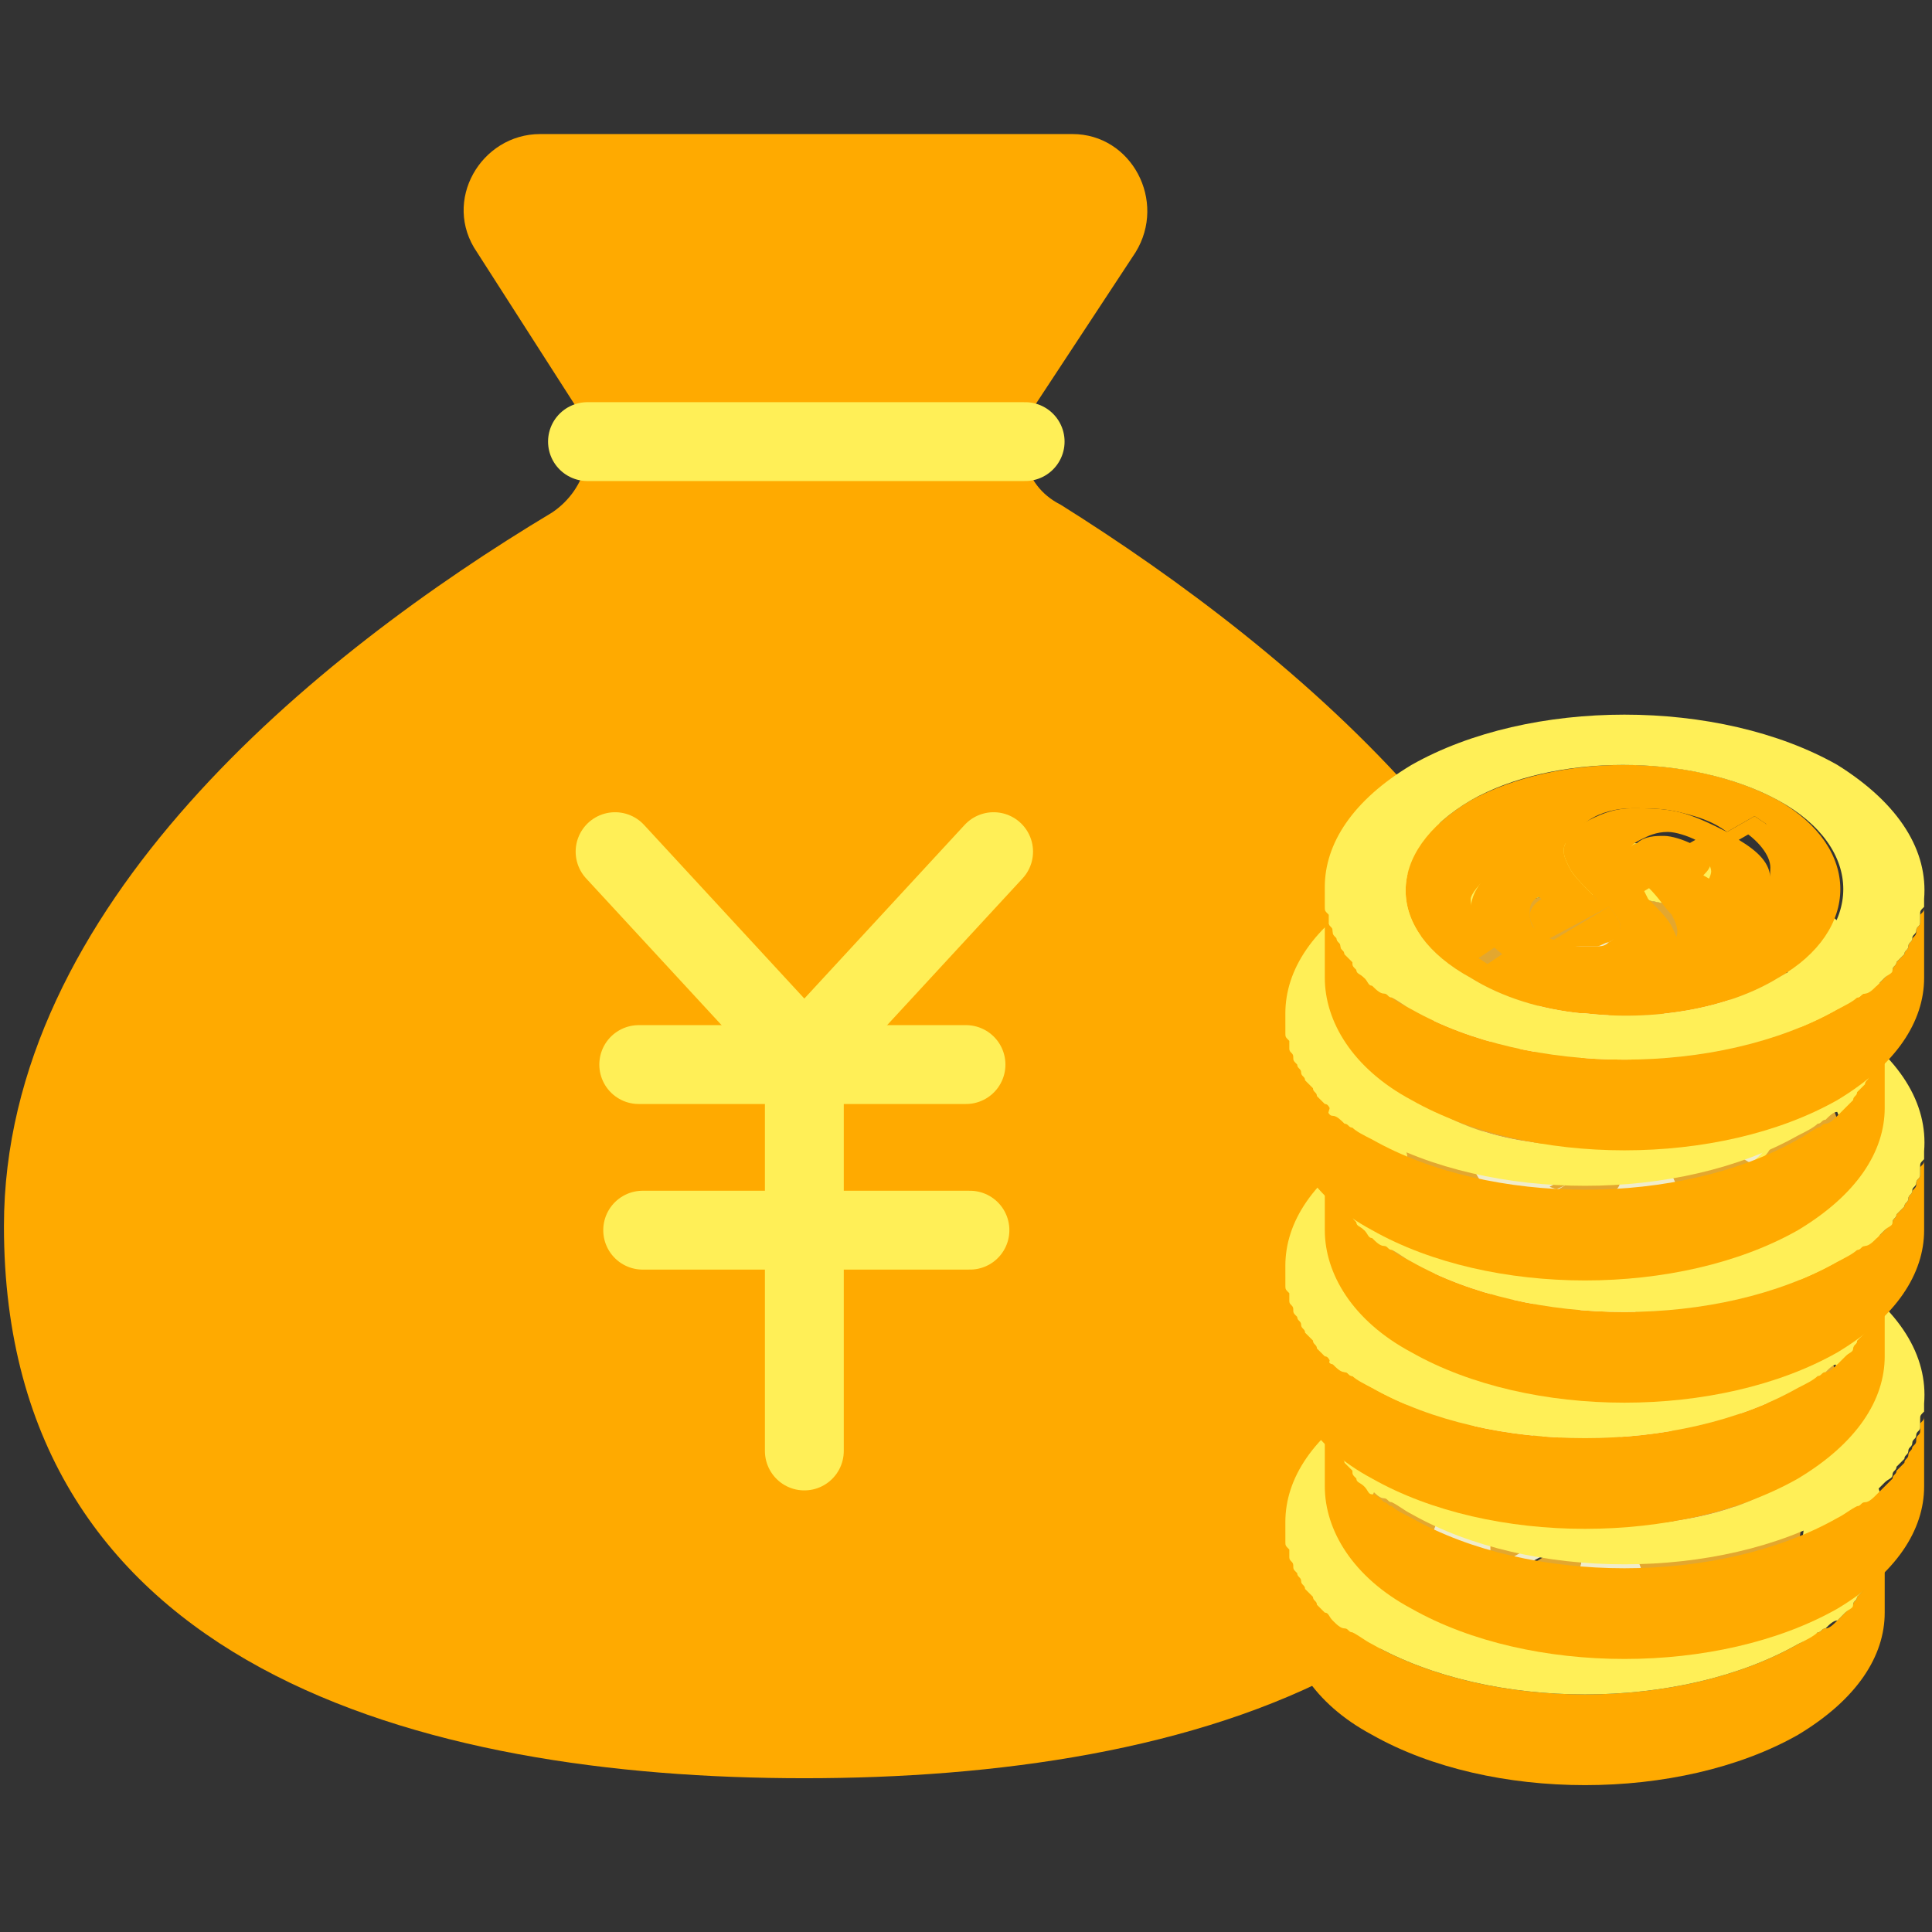 <?xml version="1.0" encoding="utf-8"?>
<!-- Generator: Adobe Illustrator 27.4.1, SVG Export Plug-In . SVG Version: 6.00 Build 0)  -->
<svg version="1.1" id="レイヤー_2" xmlns="http://www.w3.org/2000/svg" xmlns:xlink="http://www.w3.org/1999/xlink" x="0px"
	 y="0px" viewBox="0 0 49 49" style="enable-background:new 0 0 49 49;" xml:space="preserve">
<rect x="0" y="0" width="49" height="49" fill="#333333" stroke="none"/>
<style type="text/css">
	.st0{fill:#FFAA00;}
	.st1{fill:none;stroke:#FFEF57;stroke-width:2;stroke-linecap:round;stroke-linejoin:round;stroke-miterlimit:10;}
	.st2{fill:none;}
	.st3{fill:#E3A72F;}
	.st4{fill:#F0ECC9;}
	.st5{fill:#FFEF57;}
</style>
<path class="st0" d="M26.3,10.2l2.5-3.8c0.8-1.3-0.1-3-1.6-3H13.7c-1.5,0-2.5,1.7-1.6,3l2.5,3.9c0.6,0.9,0.3,2.1-0.6,2.7
	C8,16.6,0.1,23,0.1,31.1c0,11.2,10.6,14,20.3,14h0c9.7,0,20.3-2.8,20.3-14c0-8.1-7.9-14.6-13.8-18.3C25.9,12.3,25.7,11.1,26.3,10.2z
	"/>
<g>
	<line class="st1" x1="15.6" y1="21.6" x2="20.4" y2="26.8"/>
	<line class="st1" x1="25.2" y1="21.6" x2="20.4" y2="26.8"/>
	<line class="st1" x1="20.4" y1="26.8" x2="20.4" y2="36.8"/>
	<line class="st1" x1="16.2" y1="27" x2="24.5" y2="27"/>
	<line class="st1" x1="16.3" y1="31.2" x2="24.6" y2="31.2"/>
</g>
<line class="st1" x1="14.9" y1="11.2" x2="26" y2="11.2"/>
<g>
	<g>
		<g>
			<g>
				<g>
					<g>
						<path class="st2" d="M33.8,41.1c-0.1,0-0.1-0.1-0.2-0.2C33.7,41,33.8,41,33.8,41.1z"/>
					</g>
				</g>
			</g>
		</g>
		<g>
			<g>
				<g>
					<g>
						<path class="st2" d="M33.1,40.3c0-0.1-0.1-0.1-0.1-0.2C33.1,40.2,33.1,40.3,33.1,40.3z"/>
					</g>
				</g>
			</g>
		</g>
		<g>
			<g>
				<g>
					<g>
						<path class="st2" d="M33.5,40.7c-0.1-0.1-0.1-0.1-0.1-0.2C33.4,40.6,33.4,40.7,33.5,40.7z"/>
					</g>
				</g>
			</g>
		</g>
		<g>
			<g>
				<g>
					<g>
						<path class="st2" d="M32.9,39.9c0-0.1-0.1-0.1-0.1-0.2C32.8,39.8,32.9,39.8,32.9,39.9z"/>
					</g>
				</g>
			</g>
		</g>
		<g>
			<g>
				<g>
					<g>
						<path class="st2" d="M32.7,39.5c0-0.1,0-0.1,0-0.2C32.7,39.4,32.7,39.4,32.7,39.5z"/>
					</g>
				</g>
			</g>
		</g>
		<g>
			<g>
				<g>
					<g>
						<path class="st2" d="M46.6,41.1c-0.1,0.1-0.2,0.2-0.3,0.2C46.4,41.2,46.5,41.2,46.6,41.1z"/>
					</g>
				</g>
			</g>
		</g>
		<g>
			<g>
				<g>
					<g>
						<path class="st2" d="M34.3,41.4c-0.1,0-0.1-0.1-0.2-0.1C34.2,41.4,34.2,41.4,34.3,41.4z"/>
					</g>
				</g>
			</g>
		</g>
		<g>
			<g>
				<g>
					<g>
						<path class="st2" d="M46.1,41.4c-0.2,0.1-0.3,0.2-0.5,0.3C45.8,41.7,45.9,41.6,46.1,41.4z"/>
					</g>
				</g>
			</g>
		</g>
		<g>
			<g>
				<g>
					<g>
						<path class="st2" d="M47.8,39.1c0,0.1,0,0.1-0.1,0.2C47.7,39.2,47.7,39.2,47.8,39.1z"/>
					</g>
				</g>
			</g>
		</g>
		<g>
			<g>
				<g>
					<g>
						<path class="st2" d="M32.6,39.1c0-0.1,0-0.1,0-0.2C32.6,38.9,32.6,39,32.6,39.1z"/>
					</g>
				</g>
			</g>
		</g>
		<g>
			<g>
				<g>
					<g>
						<path class="st2" d="M46.9,40.7c-0.1,0.1-0.1,0.1-0.2,0.2C46.8,40.9,46.9,40.8,46.9,40.7z"/>
					</g>
				</g>
			</g>
		</g>
		<g>
			<g>
				<g>
					<g>
						<path class="st2" d="M47.5,39.9c0,0.1-0.1,0.1-0.1,0.2C47.4,40.1,47.4,40,47.5,39.9z"/>
					</g>
				</g>
			</g>
		</g>
		<g>
			<g>
				<g>
					<g>
						<path class="st2" d="M47.7,39.5c0,0.1-0.1,0.1-0.1,0.2C47.6,39.7,47.6,39.6,47.7,39.5z"/>
					</g>
				</g>
			</g>
		</g>
		<g>
			<g>
				<g>
					<g>
						<path class="st2" d="M47.2,40.3c-0.1,0.1-0.1,0.1-0.2,0.2C47.1,40.5,47.2,40.4,47.2,40.3z"/>
					</g>
				</g>
			</g>
		</g>
		<g>
			<g>
				<g>
					<g>
						<path class="st3" d="M36.3,40.9c0.8,0.5,1.8,0.8,2.8,0.9c0,0,0,0,0.1,0c1.7,0.2,3.6-0.1,4.9-0.9c2.1-1.2,2.1-3.3,0-4.5
							c-2.2-1.2-5.6-1.2-7.8,0C34.1,37.7,34.1,39.7,36.3,40.9z M36.9,38.2l1.2,0.7c-0.2,0.1-0.3,0.3-0.3,0.4c0,0.2,0.1,0.3,0.2,0.5
							l1.5-0.9l-0.1-0.1c-0.3-0.3-0.5-0.5-0.6-0.7c-0.1-0.2-0.2-0.4-0.1-0.6c0.1-0.2,0.3-0.4,0.6-0.6c0.3-0.2,0.7-0.3,1.1-0.3
							c0.4,0,0.8,0,1.2,0.1c0.4,0.1,0.8,0.2,1.2,0.5l0.7-0.4l0.3,0.2l-0.7,0.4c0.5,0.3,0.8,0.7,0.8,1c0,0.4-0.1,0.7-0.5,0.9
							l-1.2-0.7c0.1-0.1,0.2-0.2,0.2-0.4c0-0.1-0.1-0.3-0.2-0.4l-1.5,0.9l0.1,0.2c0.3,0.3,0.4,0.5,0.6,0.7c0.1,0.2,0.2,0.4,0.1,0.6
							c0,0.2-0.2,0.4-0.6,0.6c-0.3,0.2-0.6,0.3-1,0.3c-0.4,0.1-0.8,0-1.2-0.1c-0.4-0.1-0.9-0.3-1.3-0.5l-0.6,0.4l-0.3-0.2l0.6-0.4
							c-0.5-0.3-0.8-0.7-0.8-1.1C36.3,38.8,36.5,38.4,36.9,38.2z"/>
					</g>
				</g>
			</g>
		</g>
		<g>
			<g>
				<g>
					<g>
						<path class="st4" d="M36.3,39.2c0.1,0.4,0.3,0.7,0.8,1.1l-0.6,0.4l0.3,0.2l0.6-0.4c0.4,0.2,0.8,0.4,1.3,0.5
							C39.2,41,39.6,41,40,41c0.4-0.1,0.7-0.2,1-0.3c0.3-0.2,0.5-0.4,0.6-0.6c0.1-0.2,0-0.4-0.1-0.6c-0.1-0.2-0.3-0.4-0.6-0.7
							l-0.1-0.2l1.5-0.9c0.1,0.1,0.2,0.3,0.2,0.4c0,0.1-0.1,0.3-0.2,0.4l1.2,0.7c0.4-0.3,0.6-0.6,0.5-0.9c0-0.4-0.3-0.7-0.8-1
							l0.7-0.4l-0.3-0.2l-0.7,0.4c-0.4-0.2-0.8-0.4-1.2-0.5c-0.4-0.1-0.8-0.1-1.2-0.1c-0.4,0-0.7,0.1-1.1,0.3
							c-0.4,0.2-0.6,0.4-0.6,0.6c-0.1,0.2,0,0.4,0.1,0.6c0.1,0.2,0.3,0.4,0.6,0.7l0.1,0.1L38,39.7c-0.2-0.1-0.2-0.3-0.2-0.5
							c0-0.2,0.1-0.3,0.3-0.4l-1.2-0.7C36.5,38.4,36.3,38.8,36.3,39.2z M40.6,37.4c0.2-0.1,0.4-0.2,0.7-0.2c0.2,0,0.5,0.1,0.7,0.2
							l-1.4,0.8c-0.1-0.2-0.2-0.4-0.2-0.5C40.3,37.6,40.4,37.5,40.6,37.4z M39.8,39.1c0.2,0.2,0.3,0.4,0.3,0.5
							c0,0.1-0.1,0.3-0.3,0.4c-0.1,0.1-0.2,0.1-0.3,0.1c-0.1,0-0.2,0-0.4,0c-0.3,0-0.5-0.1-0.8-0.2L39.8,39.1z"/>
					</g>
				</g>
			</g>
		</g>
		<g>
			<g>
				<g>
					<g>
						<path class="st3" d="M39.2,41.8C39.2,41.8,39.1,41.8,39.2,41.8C39.1,41.8,39.2,41.8,39.2,41.8z"/>
					</g>
				</g>
			</g>
		</g>
		<g>
			<g>
				<g>
					<g>
						<path class="st0" d="M47.8,38.9c0,0.1,0,0.1,0,0.2c0,0.1,0,0.1-0.1,0.2c0,0.1,0,0.1,0,0.2c0,0.1-0.1,0.1-0.1,0.2
							c0,0.1,0,0.1-0.1,0.2c0,0.1-0.1,0.1-0.1,0.2c0,0.1-0.1,0.1-0.1,0.2c-0.1,0.1-0.1,0.1-0.2,0.2c0,0.1-0.1,0.1-0.1,0.2
							c-0.1,0.1-0.1,0.1-0.2,0.2c-0.1,0.1-0.1,0.1-0.2,0.2c-0.1,0.1-0.2,0.2-0.3,0.2c-0.1,0-0.1,0.1-0.2,0.1
							c-0.2,0.1-0.3,0.2-0.5,0.3c-3,1.7-7.8,1.7-10.8,0c-0.2-0.1-0.4-0.2-0.5-0.3c-0.1,0-0.1-0.1-0.2-0.1c-0.1-0.1-0.2-0.2-0.3-0.2
							c-0.1,0-0.1-0.1-0.2-0.2c-0.1-0.1-0.2-0.1-0.2-0.2c-0.1-0.1-0.1-0.1-0.1-0.2c-0.1-0.1-0.1-0.1-0.2-0.2c0-0.1-0.1-0.1-0.1-0.2
							c0-0.1-0.1-0.1-0.1-0.2c0-0.1-0.1-0.1-0.1-0.2c0-0.1-0.1-0.1-0.1-0.2c0-0.1,0-0.1,0-0.2c0-0.1,0-0.1-0.1-0.2
							c0-0.1,0-0.1,0-0.2c0-0.1,0-0.1,0-0.2c0,0,0,0,0,0l0,2.2c0,1.1,0.7,2.3,2.2,3.1c3,1.7,7.8,1.7,10.8,0c1.5-0.9,2.2-2,2.2-3.1
							l0-2.2C47.8,38.8,47.8,38.8,47.8,38.9z"/>
					</g>
				</g>
			</g>
		</g>
		<g>
			<g>
				<g>
					<g>
						<path class="st5" d="M32.6,38.9c0,0.1,0,0.1,0,0.2c0,0.1,0,0.1,0.1,0.2c0,0.1,0,0.1,0,0.2c0,0.1,0.1,0.1,0.1,0.2
							c0,0.1,0,0.1,0.1,0.2c0,0.1,0.1,0.1,0.1,0.2c0,0.1,0.1,0.1,0.1,0.2c0.1,0.1,0.1,0.1,0.2,0.2c0,0.1,0.1,0.1,0.1,0.2
							c0.1,0.1,0.2,0.2,0.2,0.2c0.1,0,0.1,0.1,0.2,0.2c0.1,0.1,0.2,0.2,0.3,0.2c0.1,0,0.1,0.1,0.2,0.1c0.2,0.1,0.3,0.2,0.5,0.3
							c3,1.7,7.8,1.7,10.8,0c0.2-0.1,0.4-0.2,0.5-0.3c0.1,0,0.1-0.1,0.2-0.1c0.1-0.1,0.2-0.2,0.3-0.2c0.1-0.1,0.1-0.1,0.2-0.2
							c0.1-0.1,0.2-0.1,0.2-0.2c0-0.1,0.1-0.1,0.1-0.2c0.1-0.1,0.1-0.1,0.2-0.2c0-0.1,0.1-0.1,0.1-0.2c0-0.1,0.1-0.1,0.1-0.2
							c0-0.1,0.1-0.1,0.1-0.2c0-0.1,0.1-0.1,0.1-0.2c0-0.1,0-0.1,0-0.2c0-0.1,0-0.1,0.1-0.2c0-0.1,0-0.1,0-0.2
							c0.1-1.2-0.6-2.4-2.2-3.4c-3-1.7-7.8-1.7-10.8,0c-1.5,0.9-2.2,2-2.2,3.1C32.6,38.7,32.6,38.8,32.6,38.9z M36.3,36.4
							c2.1-1.2,5.6-1.2,7.8,0c2.2,1.2,2.2,3.3,0,4.5c-1.3,0.8-3.2,1.1-4.9,0.9c0,0,0,0-0.1,0c-1-0.1-2-0.4-2.8-0.9
							C34.1,39.7,34.1,37.7,36.3,36.4z"/>
					</g>
				</g>
			</g>
		</g>
		<g>
			<g>
				<g>
					<g>
						<path class="st3" d="M40.3,37.7c0,0.1,0.1,0.3,0.2,0.5l1.4-0.8c-0.2-0.1-0.5-0.2-0.7-0.2c-0.2,0-0.5,0-0.7,0.2
							C40.4,37.5,40.3,37.6,40.3,37.7z"/>
					</g>
				</g>
			</g>
		</g>
		<g>
			<g>
				<g>
					<g>
						<path class="st3" d="M39.1,40.1c0.1,0,0.3,0,0.4,0c0.1,0,0.2-0.1,0.3-0.1c0.2-0.1,0.3-0.2,0.3-0.4c0-0.1-0.1-0.3-0.3-0.5
							l-1.5,0.9C38.6,40,38.8,40.1,39.1,40.1z"/>
					</g>
				</g>
			</g>
		</g>
	</g>
	<g>
		<g>
			<g>
				<g>
					<g>
						<path class="st2" d="M34.8,37.8c-0.1,0-0.1-0.1-0.2-0.2C34.7,37.7,34.8,37.8,34.8,37.8z"/>
					</g>
				</g>
			</g>
		</g>
		<g>
			<g>
				<g>
					<g>
						<path class="st2" d="M34.1,37.1c0-0.1-0.1-0.1-0.1-0.2C34.1,37,34.1,37,34.1,37.1z"/>
					</g>
				</g>
			</g>
		</g>
		<g>
			<g>
				<g>
					<g>
						<path class="st2" d="M34.4,37.5c-0.1-0.1-0.1-0.1-0.1-0.2C34.4,37.4,34.4,37.4,34.4,37.5z"/>
					</g>
				</g>
			</g>
		</g>
		<g>
			<g>
				<g>
					<g>
						<path class="st2" d="M33.9,36.7c0-0.1-0.1-0.1-0.1-0.2C33.8,36.5,33.9,36.6,33.9,36.7z"/>
					</g>
				</g>
			</g>
		</g>
		<g>
			<g>
				<g>
					<g>
						<path class="st2" d="M33.7,36.3c0-0.1,0-0.1,0-0.2C33.7,36.1,33.7,36.2,33.7,36.3z"/>
					</g>
				</g>
			</g>
		</g>
		<g>
			<g>
				<g>
					<g>
						<path class="st2" d="M47.5,37.8c-0.1,0.1-0.2,0.2-0.3,0.2C47.3,38,47.4,37.9,47.5,37.8z"/>
					</g>
				</g>
			</g>
		</g>
		<g>
			<g>
				<g>
					<g>
						<path class="st2" d="M35.3,38.2c-0.1,0-0.1-0.1-0.2-0.1C35.2,38.1,35.2,38.2,35.3,38.2z"/>
					</g>
				</g>
			</g>
		</g>
		<g>
			<g>
				<g>
					<g>
						<path class="st2" d="M47.1,38.2c-0.2,0.1-0.3,0.2-0.5,0.3C46.8,38.4,46.9,38.3,47.1,38.2z"/>
					</g>
				</g>
			</g>
		</g>
		<g>
			<g>
				<g>
					<g>
						<path class="st2" d="M48.7,35.9c0,0.1,0,0.1-0.1,0.2C48.7,36,48.7,35.9,48.7,35.9z"/>
					</g>
				</g>
			</g>
		</g>
		<g>
			<g>
				<g>
					<g>
						<path class="st2" d="M33.6,35.8c0-0.1,0-0.1,0-0.2C33.6,35.7,33.6,35.8,33.6,35.8z"/>
					</g>
				</g>
			</g>
		</g>
		<g>
			<g>
				<g>
					<g>
						<path class="st2" d="M47.9,37.5c-0.1,0.1-0.1,0.1-0.2,0.2C47.8,37.6,47.8,37.5,47.9,37.5z"/>
					</g>
				</g>
			</g>
		</g>
		<g>
			<g>
				<g>
					<g>
						<path class="st2" d="M48.5,36.7c0,0.1-0.1,0.1-0.1,0.2C48.4,36.8,48.4,36.8,48.5,36.7z"/>
					</g>
				</g>
			</g>
		</g>
		<g>
			<g>
				<g>
					<g>
						<path class="st2" d="M48.6,36.3c0,0.1-0.1,0.1-0.1,0.2C48.6,36.4,48.6,36.3,48.6,36.3z"/>
					</g>
				</g>
			</g>
		</g>
		<g>
			<g>
				<g>
					<g>
						<path class="st2" d="M48.2,37.1c-0.1,0.1-0.1,0.1-0.2,0.2C48.1,37.2,48.2,37.2,48.2,37.1z"/>
					</g>
				</g>
			</g>
		</g>
		<g>
			<g>
				<g>
					<g>
						<path class="st3" d="M37.3,37.7c0.8,0.5,1.8,0.8,2.8,0.9c0,0,0,0,0.1,0c1.7,0.2,3.6-0.1,4.9-0.9c2.1-1.2,2.1-3.3,0-4.5
							c-2.2-1.2-5.6-1.2-7.8,0C35.1,34.4,35.1,36.4,37.3,37.7z M37.9,34.9l1.2,0.7c-0.2,0.1-0.3,0.3-0.3,0.4c0,0.2,0.1,0.3,0.2,0.5
							l1.5-0.9l-0.1-0.1c-0.3-0.3-0.5-0.5-0.6-0.7c-0.1-0.2-0.2-0.4-0.1-0.6c0.1-0.2,0.3-0.4,0.6-0.6c0.3-0.2,0.7-0.3,1.1-0.3
							c0.4,0,0.8,0,1.2,0.1c0.4,0.1,0.8,0.2,1.2,0.5l0.7-0.4l0.3,0.2l-0.7,0.4c0.5,0.3,0.8,0.7,0.8,1c0,0.4-0.1,0.7-0.5,0.9
							l-1.2-0.7c0.1-0.1,0.2-0.2,0.2-0.4c0-0.1-0.1-0.3-0.2-0.4l-1.5,0.9l0.1,0.2c0.3,0.3,0.4,0.5,0.6,0.7c0.1,0.2,0.2,0.4,0.1,0.6
							c0,0.2-0.2,0.4-0.6,0.6c-0.3,0.2-0.6,0.3-1,0.3c-0.4,0.1-0.8,0-1.2-0.1c-0.4-0.1-0.9-0.3-1.3-0.5l-0.6,0.4l-0.3-0.2l0.6-0.4
							c-0.5-0.3-0.8-0.7-0.8-1.1C37.3,35.5,37.5,35.2,37.9,34.9z"/>
					</g>
				</g>
			</g>
		</g>
		<g>
			<g>
				<g>
					<g>
						<path class="st4" d="M37.3,35.9c0.1,0.4,0.3,0.7,0.8,1.1l-0.6,0.4l0.3,0.2l0.6-0.4c0.4,0.2,0.8,0.4,1.3,0.5
							c0.4,0.1,0.8,0.1,1.2,0.1c0.4-0.1,0.7-0.2,1-0.3c0.3-0.2,0.5-0.4,0.6-0.6c0.1-0.2,0-0.4-0.1-0.6c-0.1-0.2-0.3-0.4-0.6-0.7
							l-0.1-0.2l1.5-0.9c0.1,0.1,0.2,0.3,0.2,0.4c0,0.1-0.1,0.3-0.2,0.4l1.2,0.7c0.4-0.3,0.6-0.6,0.5-0.9c0-0.4-0.3-0.7-0.8-1
							l0.7-0.4l-0.3-0.2l-0.7,0.4c-0.4-0.2-0.8-0.4-1.2-0.5c-0.4-0.1-0.8-0.1-1.2-0.1c-0.4,0-0.7,0.1-1.1,0.3
							c-0.4,0.2-0.6,0.4-0.6,0.6c-0.1,0.2,0,0.4,0.1,0.6c0.1,0.2,0.3,0.4,0.6,0.7l0.1,0.1L39,36.5c-0.2-0.1-0.2-0.3-0.2-0.5
							c0-0.2,0.1-0.3,0.3-0.4l-1.2-0.7C37.5,35.2,37.3,35.5,37.3,35.9z M41.6,34.1C41.8,34,42,34,42.3,34c0.2,0,0.5,0.1,0.7,0.2
							L41.6,35c-0.1-0.2-0.2-0.4-0.2-0.5C41.3,34.4,41.4,34.2,41.6,34.1z M40.8,35.8c0.2,0.2,0.3,0.4,0.3,0.5c0,0.1-0.1,0.3-0.3,0.4
							c-0.1,0.1-0.2,0.1-0.3,0.1c-0.1,0-0.2,0-0.4,0c-0.3,0-0.5-0.1-0.8-0.2L40.8,35.8z"/>
					</g>
				</g>
			</g>
		</g>
		<g>
			<g>
				<g>
					<g>
						<path class="st3" d="M40.2,38.6C40.1,38.6,40.1,38.6,40.2,38.6C40.1,38.6,40.1,38.6,40.2,38.6z"/>
					</g>
				</g>
			</g>
		</g>
		<g>
			<g>
				<g>
					<g>
						<path class="st0" d="M48.8,35.7c0,0.1,0,0.1,0,0.2c0,0.1,0,0.1-0.1,0.2c0,0.1,0,0.1,0,0.2c0,0.1-0.1,0.1-0.1,0.2
							c0,0.1,0,0.1-0.1,0.2c0,0.1-0.1,0.1-0.1,0.2c0,0.1-0.1,0.1-0.1,0.2c-0.1,0.1-0.1,0.1-0.2,0.2c0,0.1-0.1,0.1-0.1,0.2
							c-0.1,0.1-0.1,0.1-0.2,0.2c-0.1,0.1-0.1,0.1-0.2,0.2c-0.1,0.1-0.2,0.2-0.3,0.2c-0.1,0-0.1,0.1-0.2,0.1
							c-0.2,0.1-0.3,0.2-0.5,0.3c-3,1.7-7.8,1.7-10.8,0c-0.2-0.1-0.4-0.2-0.5-0.3c-0.1,0-0.1-0.1-0.2-0.1c-0.1-0.1-0.2-0.2-0.3-0.2
							c-0.1,0-0.1-0.1-0.2-0.2c-0.1-0.1-0.2-0.1-0.2-0.2c-0.1-0.1-0.1-0.1-0.1-0.2c-0.1-0.1-0.1-0.1-0.2-0.2c0-0.1-0.1-0.1-0.1-0.2
							c0-0.1-0.1-0.1-0.1-0.2c0-0.1-0.1-0.1-0.1-0.2c0-0.1-0.1-0.1-0.1-0.2c0-0.1,0-0.1,0-0.2c0-0.1,0-0.1-0.1-0.2
							c0-0.1,0-0.1,0-0.2c0-0.1,0-0.1,0-0.2c0,0,0,0,0,0l0,2.2c0,1.1,0.7,2.3,2.2,3.1c3,1.7,7.8,1.7,10.8,0c1.5-0.9,2.2-2,2.2-3.1
							l0-2.2C48.8,35.5,48.8,35.6,48.8,35.7z"/>
					</g>
				</g>
			</g>
		</g>
		<g>
			<g>
				<g>
					<g>
						<path class="st5" d="M33.6,35.6c0,0.1,0,0.1,0,0.2c0,0.1,0,0.1,0.1,0.2c0,0.1,0,0.1,0,0.2c0,0.1,0.1,0.1,0.1,0.2
							c0,0.1,0,0.1,0.1,0.2c0,0.1,0.1,0.1,0.1,0.2c0,0.1,0.1,0.1,0.1,0.2c0.1,0.1,0.1,0.1,0.2,0.2c0,0.1,0.1,0.1,0.1,0.2
							c0.1,0.1,0.2,0.2,0.2,0.2c0.1,0,0.1,0.1,0.2,0.2c0.1,0.1,0.2,0.2,0.3,0.2c0.1,0,0.1,0.1,0.2,0.1c0.2,0.1,0.3,0.2,0.5,0.3
							c3,1.7,7.8,1.7,10.8,0c0.2-0.1,0.4-0.2,0.5-0.3c0.1,0,0.1-0.1,0.2-0.1c0.1-0.1,0.2-0.2,0.3-0.2c0.1-0.1,0.1-0.1,0.2-0.2
							c0.1-0.1,0.2-0.1,0.2-0.2c0-0.1,0.1-0.1,0.1-0.2c0.1-0.1,0.1-0.1,0.2-0.2c0-0.1,0.1-0.1,0.1-0.2c0-0.1,0.1-0.1,0.1-0.2
							c0-0.1,0.1-0.1,0.1-0.2c0-0.1,0.1-0.1,0.1-0.2c0-0.1,0-0.1,0-0.2c0-0.1,0-0.1,0.1-0.2c0-0.1,0-0.1,0-0.2
							c0.1-1.2-0.6-2.4-2.2-3.4c-3-1.7-7.8-1.7-10.8,0c-1.5,0.9-2.2,2-2.2,3.1C33.6,35.5,33.6,35.6,33.6,35.6z M37.3,33.2
							c2.1-1.2,5.6-1.2,7.8,0c2.2,1.2,2.2,3.3,0,4.5c-1.3,0.8-3.2,1.1-4.9,0.9c0,0,0,0-0.1,0c-1-0.1-2-0.4-2.8-0.9
							C35.1,36.4,35.1,34.4,37.3,33.2z"/>
					</g>
				</g>
			</g>
		</g>
		<g>
			<g>
				<g>
					<g>
						<path class="st3" d="M41.3,34.5c0,0.1,0.1,0.3,0.2,0.5l1.4-0.8C42.7,34,42.5,34,42.3,34c-0.2,0-0.5,0-0.7,0.2
							C41.4,34.2,41.3,34.4,41.3,34.5z"/>
					</g>
				</g>
			</g>
		</g>
		<g>
			<g>
				<g>
					<g>
						<path class="st3" d="M40.1,36.9c0.1,0,0.3,0,0.4,0c0.1,0,0.2-0.1,0.3-0.1c0.2-0.1,0.3-0.2,0.3-0.4c0-0.1-0.1-0.3-0.3-0.5
							l-1.5,0.9C39.5,36.8,39.8,36.9,40.1,36.9z"/>
					</g>
				</g>
			</g>
		</g>
	</g>
	<g>
		<g>
			<g>
				<g>
					<g>
						<path class="st2" d="M33.8,34.6c-0.1,0-0.1-0.1-0.2-0.2C33.7,34.5,33.8,34.6,33.8,34.6z"/>
					</g>
				</g>
			</g>
		</g>
		<g>
			<g>
				<g>
					<g>
						<path class="st2" d="M33.1,33.8c0-0.1-0.1-0.1-0.1-0.2C33.1,33.7,33.1,33.8,33.1,33.8z"/>
					</g>
				</g>
			</g>
		</g>
		<g>
			<g>
				<g>
					<g>
						<path class="st2" d="M33.5,34.2c-0.1-0.1-0.1-0.1-0.1-0.2C33.4,34.1,33.4,34.2,33.5,34.2z"/>
					</g>
				</g>
			</g>
		</g>
		<g>
			<g>
				<g>
					<g>
						<path class="st2" d="M32.9,33.4c0-0.1-0.1-0.1-0.1-0.2C32.8,33.3,32.9,33.4,32.9,33.4z"/>
					</g>
				</g>
			</g>
		</g>
		<g>
			<g>
				<g>
					<g>
						<path class="st2" d="M32.7,33c0-0.1,0-0.1,0-0.2C32.7,32.9,32.7,33,32.7,33z"/>
					</g>
				</g>
			</g>
		</g>
		<g>
			<g>
				<g>
					<g>
						<path class="st2" d="M46.6,34.6c-0.1,0.1-0.2,0.2-0.3,0.2C46.4,34.8,46.5,34.7,46.6,34.6z"/>
					</g>
				</g>
			</g>
		</g>
		<g>
			<g>
				<g>
					<g>
						<path class="st2" d="M34.3,35c-0.1,0-0.1-0.1-0.2-0.1C34.2,34.9,34.2,34.9,34.3,35z"/>
					</g>
				</g>
			</g>
		</g>
		<g>
			<g>
				<g>
					<g>
						<path class="st2" d="M46.1,35c-0.2,0.1-0.3,0.2-0.5,0.3C45.8,35.2,45.9,35.1,46.1,35z"/>
					</g>
				</g>
			</g>
		</g>
		<g>
			<g>
				<g>
					<g>
						<path class="st2" d="M47.8,32.6c0,0.1,0,0.1-0.1,0.2C47.7,32.8,47.7,32.7,47.8,32.6z"/>
					</g>
				</g>
			</g>
		</g>
		<g>
			<g>
				<g>
					<g>
						<path class="st2" d="M32.6,32.6c0-0.1,0-0.1,0-0.2C32.6,32.5,32.6,32.5,32.6,32.6z"/>
					</g>
				</g>
			</g>
		</g>
		<g>
			<g>
				<g>
					<g>
						<path class="st2" d="M46.9,34.2c-0.1,0.1-0.1,0.1-0.2,0.2C46.8,34.4,46.9,34.3,46.9,34.2z"/>
					</g>
				</g>
			</g>
		</g>
		<g>
			<g>
				<g>
					<g>
						<path class="st2" d="M47.5,33.4c0,0.1-0.1,0.1-0.1,0.2C47.4,33.6,47.4,33.5,47.5,33.4z"/>
					</g>
				</g>
			</g>
		</g>
		<g>
			<g>
				<g>
					<g>
						<path class="st2" d="M47.7,33c0,0.1-0.1,0.1-0.1,0.2C47.6,33.2,47.6,33.1,47.7,33z"/>
					</g>
				</g>
			</g>
		</g>
		<g>
			<g>
				<g>
					<g>
						<path class="st2" d="M47.2,33.8c-0.1,0.1-0.1,0.1-0.2,0.2C47.1,34,47.2,33.9,47.2,33.8z"/>
					</g>
				</g>
			</g>
		</g>
		<g>
			<g>
				<g>
					<g>
						<path class="st3" d="M36.3,34.4c0.8,0.5,1.8,0.8,2.8,0.9c0,0,0,0,0.1,0c1.7,0.2,3.6-0.1,4.9-0.9c2.1-1.2,2.1-3.3,0-4.5
							c-2.2-1.2-5.6-1.2-7.8,0C34.1,31.2,34.1,33.2,36.3,34.4z M36.9,31.7l1.2,0.7c-0.2,0.1-0.3,0.3-0.3,0.4c0,0.2,0.1,0.3,0.2,0.5
							l1.5-0.9l-0.1-0.1c-0.3-0.3-0.5-0.5-0.6-0.7c-0.1-0.2-0.2-0.4-0.1-0.6c0.1-0.2,0.3-0.4,0.6-0.6c0.3-0.2,0.7-0.3,1.1-0.3
							c0.4,0,0.8,0,1.2,0.1c0.4,0.1,0.8,0.2,1.2,0.5l0.7-0.4l0.3,0.2l-0.7,0.4c0.5,0.3,0.8,0.7,0.8,1c0,0.4-0.1,0.7-0.5,0.9
							l-1.2-0.7c0.1-0.1,0.2-0.2,0.2-0.4c0-0.1-0.1-0.3-0.2-0.4L40.8,32l0.1,0.2c0.3,0.3,0.4,0.5,0.6,0.7c0.1,0.2,0.2,0.4,0.1,0.6
							c0,0.2-0.2,0.4-0.6,0.6c-0.3,0.2-0.6,0.3-1,0.3c-0.4,0.1-0.8,0-1.2-0.1c-0.4-0.1-0.9-0.3-1.3-0.5l-0.6,0.4l-0.3-0.2l0.6-0.4
							c-0.5-0.3-0.8-0.7-0.8-1.1C36.3,32.3,36.5,32,36.9,31.7z"/>
					</g>
				</g>
			</g>
		</g>
		<g>
			<g>
				<g>
					<g>
						<path class="st4" d="M36.3,32.7c0.1,0.4,0.3,0.7,0.8,1.1l-0.6,0.4l0.3,0.2l0.6-0.4c0.4,0.2,0.8,0.4,1.3,0.5
							c0.4,0.1,0.8,0.1,1.2,0.1c0.4-0.1,0.7-0.2,1-0.3c0.3-0.2,0.5-0.4,0.6-0.6c0.1-0.2,0-0.4-0.1-0.6c-0.1-0.2-0.3-0.4-0.6-0.7
							L40.8,32l1.5-0.9c0.1,0.1,0.2,0.3,0.2,0.4c0,0.1-0.1,0.3-0.2,0.4l1.2,0.7c0.4-0.3,0.6-0.6,0.5-0.9c0-0.4-0.3-0.7-0.8-1
							l0.7-0.4l-0.3-0.2l-0.7,0.4c-0.4-0.2-0.8-0.4-1.2-0.5c-0.4-0.1-0.8-0.1-1.2-0.1c-0.4,0-0.7,0.1-1.1,0.3
							c-0.4,0.2-0.6,0.4-0.6,0.6c-0.1,0.2,0,0.4,0.1,0.6c0.1,0.2,0.3,0.4,0.6,0.7l0.1,0.1L38,33.2c-0.2-0.1-0.2-0.3-0.2-0.5
							c0-0.2,0.1-0.3,0.3-0.4l-1.2-0.7C36.5,32,36.3,32.3,36.3,32.7z M40.6,30.9c0.2-0.1,0.4-0.2,0.7-0.2c0.2,0,0.5,0.1,0.7,0.2
							l-1.4,0.8c-0.1-0.2-0.2-0.4-0.2-0.5C40.3,31.1,40.4,31,40.6,30.9z M39.8,32.6c0.2,0.2,0.3,0.4,0.3,0.5c0,0.1-0.1,0.3-0.3,0.4
							c-0.1,0.1-0.2,0.1-0.3,0.1c-0.1,0-0.2,0-0.4,0c-0.3,0-0.5-0.1-0.8-0.2L39.8,32.6z"/>
					</g>
				</g>
			</g>
		</g>
		<g>
			<g>
				<g>
					<g>
						<path class="st3" d="M39.2,35.3C39.2,35.3,39.1,35.3,39.2,35.3C39.1,35.3,39.2,35.3,39.2,35.3z"/>
					</g>
				</g>
			</g>
		</g>
		<g>
			<g>
				<g>
					<g>
						<path class="st0" d="M47.8,32.4c0,0.1,0,0.1,0,0.2c0,0.1,0,0.1-0.1,0.2c0,0.1,0,0.1,0,0.2c0,0.1-0.1,0.1-0.1,0.2
							c0,0.1,0,0.1-0.1,0.2c0,0.1-0.1,0.1-0.1,0.2c0,0.1-0.1,0.1-0.1,0.2c-0.1,0.1-0.1,0.1-0.2,0.2c0,0.1-0.1,0.1-0.1,0.2
							c-0.1,0.1-0.1,0.1-0.2,0.2c-0.1,0.1-0.1,0.1-0.2,0.2c-0.1,0.1-0.2,0.2-0.3,0.2c-0.1,0-0.1,0.1-0.2,0.1
							c-0.2,0.1-0.3,0.2-0.5,0.3c-3,1.7-7.8,1.7-10.8,0c-0.2-0.1-0.4-0.2-0.5-0.3c-0.1,0-0.1-0.1-0.2-0.1c-0.1-0.1-0.2-0.2-0.3-0.2
							c-0.1,0-0.1-0.1-0.2-0.2c-0.1-0.1-0.2-0.1-0.2-0.2c-0.1-0.1-0.1-0.1-0.1-0.2c-0.1-0.1-0.1-0.1-0.2-0.2c0-0.1-0.1-0.1-0.1-0.2
							c0-0.1-0.1-0.1-0.1-0.2c0-0.1-0.1-0.1-0.1-0.2c0-0.1-0.1-0.1-0.1-0.2c0-0.1,0-0.1,0-0.2c0-0.1,0-0.1-0.1-0.2
							c0-0.1,0-0.1,0-0.2c0-0.1,0-0.1,0-0.2c0,0,0,0,0,0l0,2.2c0,1.1,0.7,2.3,2.2,3.1c3,1.7,7.8,1.7,10.8,0c1.5-0.9,2.2-2,2.2-3.1
							l0-2.2C47.8,32.3,47.8,32.3,47.8,32.4z"/>
					</g>
				</g>
			</g>
		</g>
		<g>
			<g>
				<g>
					<g>
						<path class="st5" d="M32.6,32.4c0,0.1,0,0.1,0,0.2c0,0.1,0,0.1,0.1,0.2c0,0.1,0,0.1,0,0.2c0,0.1,0.1,0.1,0.1,0.2
							c0,0.1,0,0.1,0.1,0.2c0,0.1,0.1,0.1,0.1,0.2c0,0.1,0.1,0.1,0.1,0.2c0.1,0.1,0.1,0.1,0.2,0.2c0,0.1,0.1,0.1,0.1,0.2
							c0.1,0.1,0.2,0.2,0.2,0.2c0.1,0,0.1,0.1,0.2,0.2c0.1,0.1,0.2,0.2,0.3,0.2c0.1,0,0.1,0.1,0.2,0.1c0.2,0.1,0.3,0.2,0.5,0.3
							c3,1.7,7.8,1.7,10.8,0c0.2-0.1,0.4-0.2,0.5-0.3c0.1,0,0.1-0.1,0.2-0.1c0.1-0.1,0.2-0.2,0.3-0.2c0.1-0.1,0.1-0.1,0.2-0.2
							c0.1-0.1,0.2-0.1,0.2-0.2c0-0.1,0.1-0.1,0.1-0.2c0.1-0.1,0.1-0.1,0.2-0.2c0-0.1,0.1-0.1,0.1-0.2c0-0.1,0.1-0.1,0.1-0.2
							c0-0.1,0.1-0.1,0.1-0.2c0-0.1,0.1-0.1,0.1-0.2c0-0.1,0-0.1,0-0.2c0-0.1,0-0.1,0.1-0.2c0-0.1,0-0.1,0-0.2
							c0.1-1.2-0.6-2.4-2.2-3.4c-3-1.7-7.8-1.7-10.8,0c-1.5,0.9-2.2,2-2.2,3.1C32.6,32.2,32.6,32.3,32.6,32.4z M36.3,29.9
							c2.1-1.2,5.6-1.2,7.8,0c2.2,1.2,2.2,3.3,0,4.5c-1.3,0.8-3.2,1.1-4.9,0.9c0,0,0,0-0.1,0c-1-0.1-2-0.4-2.8-0.9
							C34.1,33.2,34.1,31.2,36.3,29.9z"/>
					</g>
				</g>
			</g>
		</g>
		<g>
			<g>
				<g>
					<g>
						<path class="st3" d="M40.3,31.3c0,0.1,0.1,0.3,0.2,0.5l1.4-0.8c-0.2-0.1-0.5-0.2-0.7-0.2c-0.2,0-0.5,0-0.7,0.2
							C40.4,31,40.3,31.1,40.3,31.3z"/>
					</g>
				</g>
			</g>
		</g>
		<g>
			<g>
				<g>
					<g>
						<path class="st3" d="M39.1,33.6c0.1,0,0.3,0,0.4,0c0.1,0,0.2-0.1,0.3-0.1c0.2-0.1,0.3-0.2,0.3-0.4c0-0.1-0.1-0.3-0.3-0.5
							l-1.5,0.9C38.6,33.6,38.8,33.6,39.1,33.6z"/>
					</g>
				</g>
			</g>
		</g>
	</g>
	<g>
		<g>
			<g>
				<g>
					<g>
						<path class="st2" d="M34.8,31.4c-0.1,0-0.1-0.1-0.2-0.2C34.7,31.3,34.8,31.3,34.8,31.4z"/>
					</g>
				</g>
			</g>
		</g>
		<g>
			<g>
				<g>
					<g>
						<path class="st2" d="M34.1,30.6c0-0.1-0.1-0.1-0.1-0.2C34.1,30.5,34.1,30.5,34.1,30.6z"/>
					</g>
				</g>
			</g>
		</g>
		<g>
			<g>
				<g>
					<g>
						<path class="st2" d="M34.4,31c-0.1-0.1-0.1-0.1-0.1-0.2C34.4,30.9,34.4,30.9,34.4,31z"/>
					</g>
				</g>
			</g>
		</g>
		<g>
			<g>
				<g>
					<g>
						<path class="st2" d="M33.9,30.2c0-0.1-0.1-0.1-0.1-0.2C33.8,30.1,33.9,30.1,33.9,30.2z"/>
					</g>
				</g>
			</g>
		</g>
		<g>
			<g>
				<g>
					<g>
						<path class="st2" d="M33.7,29.8c0-0.1,0-0.1,0-0.2C33.7,29.6,33.7,29.7,33.7,29.8z"/>
					</g>
				</g>
			</g>
		</g>
		<g>
			<g>
				<g>
					<g>
						<path class="st2" d="M47.5,31.4c-0.1,0.1-0.2,0.2-0.3,0.2C47.3,31.5,47.4,31.4,47.5,31.4z"/>
					</g>
				</g>
			</g>
		</g>
		<g>
			<g>
				<g>
					<g>
						<path class="st2" d="M35.3,31.7c-0.1,0-0.1-0.1-0.2-0.1C35.2,31.6,35.2,31.7,35.3,31.7z"/>
					</g>
				</g>
			</g>
		</g>
		<g>
			<g>
				<g>
					<g>
						<path class="st2" d="M47.1,31.7c-0.2,0.1-0.3,0.2-0.5,0.3C46.8,31.9,46.9,31.8,47.1,31.7z"/>
					</g>
				</g>
			</g>
		</g>
		<g>
			<g>
				<g>
					<g>
						<path class="st2" d="M48.7,29.4c0,0.1,0,0.1-0.1,0.2C48.7,29.5,48.7,29.4,48.7,29.4z"/>
					</g>
				</g>
			</g>
		</g>
		<g>
			<g>
				<g>
					<g>
						<path class="st2" d="M33.6,29.4c0-0.1,0-0.1,0-0.2C33.6,29.2,33.6,29.3,33.6,29.4z"/>
					</g>
				</g>
			</g>
		</g>
		<g>
			<g>
				<g>
					<g>
						<path class="st2" d="M47.9,31c-0.1,0.1-0.1,0.1-0.2,0.2C47.8,31.1,47.8,31.1,47.9,31z"/>
					</g>
				</g>
			</g>
		</g>
		<g>
			<g>
				<g>
					<g>
						<path class="st2" d="M48.5,30.2c0,0.1-0.1,0.1-0.1,0.2C48.4,30.4,48.4,30.3,48.5,30.2z"/>
					</g>
				</g>
			</g>
		</g>
		<g>
			<g>
				<g>
					<g>
						<path class="st2" d="M48.6,29.8c0,0.1-0.1,0.1-0.1,0.2C48.6,29.9,48.6,29.9,48.6,29.8z"/>
					</g>
				</g>
			</g>
		</g>
		<g>
			<g>
				<g>
					<g>
						<path class="st2" d="M48.2,30.6c-0.1,0.1-0.1,0.1-0.2,0.2C48.1,30.8,48.2,30.7,48.2,30.6z"/>
					</g>
				</g>
			</g>
		</g>
		<g>
			<g>
				<g>
					<g>
						<path class="st3" d="M37.3,31.2c0.8,0.5,1.8,0.8,2.8,0.9c0,0,0,0,0.1,0c1.7,0.2,3.6-0.1,4.9-0.9c2.1-1.2,2.1-3.3,0-4.5
							c-2.2-1.2-5.6-1.2-7.8,0C35.1,27.9,35.1,30,37.3,31.2z M37.9,28.4l1.2,0.7c-0.2,0.1-0.3,0.3-0.3,0.4c0,0.2,0.1,0.3,0.2,0.5
							l1.5-0.9L40.5,29c-0.3-0.3-0.5-0.5-0.6-0.7c-0.1-0.2-0.2-0.4-0.1-0.6c0.1-0.2,0.3-0.4,0.6-0.6c0.3-0.2,0.7-0.3,1.1-0.3
							c0.4,0,0.8,0,1.2,0.1c0.4,0.1,0.8,0.2,1.2,0.5l0.7-0.4l0.3,0.2l-0.7,0.4c0.5,0.3,0.8,0.7,0.8,1c0,0.4-0.1,0.7-0.5,0.9
							l-1.2-0.7c0.1-0.1,0.2-0.2,0.2-0.4c0-0.1-0.1-0.3-0.2-0.4l-1.5,0.9l0.1,0.2c0.3,0.3,0.4,0.5,0.6,0.7c0.1,0.2,0.2,0.4,0.1,0.6
							c0,0.2-0.2,0.4-0.6,0.6c-0.3,0.2-0.6,0.3-1,0.3c-0.4,0.1-0.8,0-1.2-0.1c-0.4-0.1-0.9-0.3-1.3-0.5L37.8,31l-0.3-0.2l0.6-0.4
							c-0.5-0.3-0.8-0.7-0.8-1.1C37.3,29.1,37.5,28.7,37.9,28.4z"/>
					</g>
				</g>
			</g>
		</g>
		<g>
			<g>
				<g>
					<g>
						<path class="st4" d="M37.3,29.4c0.1,0.4,0.3,0.7,0.8,1.1l-0.6,0.4l0.3,0.2l0.6-0.4c0.4,0.2,0.8,0.4,1.3,0.5
							c0.4,0.1,0.8,0.1,1.2,0.1c0.4-0.1,0.7-0.2,1-0.3c0.3-0.2,0.5-0.4,0.6-0.6c0.1-0.2,0-0.4-0.1-0.6c-0.1-0.2-0.3-0.4-0.6-0.7
							l-0.1-0.2l1.5-0.9c0.1,0.1,0.2,0.3,0.2,0.4c0,0.1-0.1,0.3-0.2,0.4l1.2,0.7c0.4-0.3,0.6-0.6,0.5-0.9c0-0.4-0.3-0.7-0.8-1
							l0.7-0.4l-0.3-0.2l-0.7,0.4c-0.4-0.2-0.8-0.4-1.2-0.5c-0.4-0.1-0.8-0.1-1.2-0.1c-0.4,0-0.7,0.1-1.1,0.3
							c-0.4,0.2-0.6,0.4-0.6,0.6c-0.1,0.2,0,0.4,0.1,0.6c0.1,0.2,0.3,0.4,0.6,0.7l0.1,0.1L39,30c-0.2-0.1-0.2-0.3-0.2-0.5
							c0-0.2,0.1-0.3,0.3-0.4l-1.2-0.7C37.5,28.7,37.3,29.1,37.3,29.4z M41.6,27.6c0.2-0.1,0.4-0.2,0.7-0.2c0.2,0,0.5,0.1,0.7,0.2
							l-1.4,0.8c-0.1-0.2-0.2-0.4-0.2-0.5C41.3,27.9,41.4,27.8,41.6,27.6z M40.8,29.3c0.2,0.2,0.3,0.4,0.3,0.5
							c0,0.1-0.1,0.3-0.3,0.4c-0.1,0.1-0.2,0.1-0.3,0.1c-0.1,0-0.2,0-0.4,0c-0.3,0-0.5-0.1-0.8-0.2L40.8,29.3z"/>
					</g>
				</g>
			</g>
		</g>
		<g>
			<g>
				<g>
					<g>
						<path class="st3" d="M40.2,32.1C40.1,32.1,40.1,32.1,40.2,32.1C40.1,32.1,40.1,32.1,40.2,32.1z"/>
					</g>
				</g>
			</g>
		</g>
		<g>
			<g>
				<g>
					<g>
						<path class="st0" d="M48.8,29.2c0,0.1,0,0.1,0,0.2c0,0.1,0,0.1-0.1,0.2c0,0.1,0,0.1,0,0.2c0,0.1-0.1,0.1-0.1,0.2
							c0,0.1,0,0.1-0.1,0.2c0,0.1-0.1,0.1-0.1,0.2c0,0.1-0.1,0.1-0.1,0.2c-0.1,0.1-0.1,0.1-0.2,0.2c0,0.1-0.1,0.1-0.1,0.2
							c-0.1,0.1-0.1,0.1-0.2,0.2c-0.1,0.1-0.1,0.1-0.2,0.2c-0.1,0.1-0.2,0.2-0.3,0.2c-0.1,0-0.1,0.1-0.2,0.1
							c-0.2,0.1-0.3,0.2-0.5,0.3c-3,1.7-7.8,1.7-10.8,0c-0.2-0.1-0.4-0.2-0.5-0.3c-0.1,0-0.1-0.1-0.2-0.1c-0.1-0.1-0.2-0.2-0.3-0.2
							c-0.1,0-0.1-0.1-0.2-0.2c-0.1-0.1-0.2-0.1-0.2-0.2c-0.1-0.1-0.1-0.1-0.1-0.2c-0.1-0.1-0.1-0.1-0.2-0.2c0-0.1-0.1-0.1-0.1-0.2
							c0-0.1-0.1-0.1-0.1-0.2c0-0.1-0.1-0.1-0.1-0.2c0-0.1-0.1-0.1-0.1-0.2c0-0.1,0-0.1,0-0.2c0-0.1,0-0.1-0.1-0.2
							c0-0.1,0-0.1,0-0.2c0-0.1,0-0.1,0-0.2c0,0,0,0,0,0l0,2.2c0,1.1,0.7,2.3,2.2,3.1c3,1.7,7.8,1.7,10.8,0c1.5-0.9,2.2-2,2.2-3.1
							l0-2.2C48.8,29,48.8,29.1,48.8,29.2z"/>
					</g>
				</g>
			</g>
		</g>
		<g>
			<g>
				<g>
					<g>
						<path class="st5" d="M33.6,29.2c0,0.1,0,0.1,0,0.2c0,0.1,0,0.1,0.1,0.2c0,0.1,0,0.1,0,0.2c0,0.1,0.1,0.1,0.1,0.2
							c0,0.1,0,0.1,0.1,0.2c0,0.1,0.1,0.1,0.1,0.2c0,0.1,0.1,0.1,0.1,0.2c0.1,0.1,0.1,0.1,0.2,0.2c0,0.1,0.1,0.1,0.1,0.2
							c0.1,0.1,0.2,0.2,0.2,0.2c0.1,0,0.1,0.1,0.2,0.2c0.1,0.1,0.2,0.2,0.3,0.2c0.1,0,0.1,0.1,0.2,0.1c0.2,0.1,0.3,0.2,0.5,0.3
							c3,1.7,7.8,1.7,10.8,0c0.2-0.1,0.4-0.2,0.5-0.3c0.1,0,0.1-0.1,0.2-0.1c0.1-0.1,0.2-0.2,0.3-0.2c0.1-0.1,0.1-0.1,0.2-0.2
							c0.1-0.1,0.2-0.1,0.2-0.2c0-0.1,0.1-0.1,0.1-0.2c0.1-0.1,0.1-0.1,0.2-0.2c0-0.1,0.1-0.1,0.1-0.2c0-0.1,0.1-0.1,0.1-0.2
							c0-0.1,0.1-0.1,0.1-0.2c0-0.1,0.1-0.1,0.1-0.2c0-0.1,0-0.1,0-0.2c0-0.1,0-0.1,0.1-0.2c0-0.1,0-0.1,0-0.2
							c0.1-1.2-0.6-2.4-2.2-3.4c-3-1.7-7.8-1.7-10.8,0c-1.5,0.9-2.2,2-2.2,3.1C33.6,29,33.6,29.1,33.6,29.2z M37.3,26.7
							c2.1-1.2,5.6-1.2,7.8,0c2.2,1.2,2.2,3.3,0,4.5c-1.3,0.8-3.2,1.1-4.9,0.9c0,0,0,0-0.1,0c-1-0.1-2-0.4-2.8-0.9
							C35.1,30,35.1,27.9,37.3,26.7z"/>
					</g>
				</g>
			</g>
		</g>
		<g>
			<g>
				<g>
					<g>
						<path class="st3" d="M41.3,28c0,0.1,0.1,0.3,0.2,0.5l1.4-0.8c-0.2-0.1-0.5-0.2-0.7-0.2c-0.2,0-0.5,0-0.7,0.2
							C41.4,27.8,41.3,27.9,41.3,28z"/>
					</g>
				</g>
			</g>
		</g>
		<g>
			<g>
				<g>
					<g>
						<path class="st3" d="M40.1,30.4c0.1,0,0.3,0,0.4,0c0.1,0,0.2-0.1,0.3-0.1c0.2-0.1,0.3-0.2,0.3-0.4c0-0.1-0.1-0.3-0.3-0.5
							l-1.5,0.9C39.5,30.3,39.8,30.4,40.1,30.4z"/>
					</g>
				</g>
			</g>
		</g>
	</g>
	<g>
		<g>
			<g>
				<g>
					<g>
						<path class="st2" d="M33.8,28.2c-0.1,0-0.1-0.1-0.2-0.2C33.7,28.1,33.8,28.2,33.8,28.2z"/>
					</g>
				</g>
			</g>
		</g>
		<g>
			<g>
				<g>
					<g>
						<path class="st2" d="M33.1,27.5c0-0.1-0.1-0.1-0.1-0.2C33.1,27.4,33.1,27.4,33.1,27.5z"/>
					</g>
				</g>
			</g>
		</g>
		<g>
			<g>
				<g>
					<g>
						<path class="st2" d="M33.5,27.9c-0.1-0.1-0.1-0.1-0.1-0.2C33.4,27.8,33.4,27.8,33.5,27.9z"/>
					</g>
				</g>
			</g>
		</g>
		<g>
			<g>
				<g>
					<g>
						<path class="st2" d="M32.9,27.1c0-0.1-0.1-0.1-0.1-0.2C32.8,26.9,32.9,27,32.9,27.1z"/>
					</g>
				</g>
			</g>
		</g>
		<g>
			<g>
				<g>
					<g>
						<path class="st2" d="M32.7,26.7c0-0.1,0-0.1,0-0.2C32.7,26.5,32.7,26.6,32.7,26.7z"/>
					</g>
				</g>
			</g>
		</g>
		<g>
			<g>
				<g>
					<g>
						<path class="st2" d="M46.6,28.2c-0.1,0.1-0.2,0.2-0.3,0.2C46.4,28.4,46.5,28.3,46.6,28.2z"/>
					</g>
				</g>
			</g>
		</g>
		<g>
			<g>
				<g>
					<g>
						<path class="st2" d="M34.3,28.6c-0.1,0-0.1-0.1-0.2-0.1C34.2,28.5,34.2,28.6,34.3,28.6z"/>
					</g>
				</g>
			</g>
		</g>
		<g>
			<g>
				<g>
					<g>
						<path class="st2" d="M46.1,28.6c-0.2,0.1-0.3,0.2-0.5,0.3C45.8,28.8,45.9,28.7,46.1,28.6z"/>
					</g>
				</g>
			</g>
		</g>
		<g>
			<g>
				<g>
					<g>
						<path class="st2" d="M47.8,26.3c0,0.1,0,0.1-0.1,0.2C47.7,26.4,47.7,26.3,47.8,26.3z"/>
					</g>
				</g>
			</g>
		</g>
		<g>
			<g>
				<g>
					<g>
						<path class="st2" d="M32.6,26.2c0-0.1,0-0.1,0-0.2C32.6,26.1,32.6,26.2,32.6,26.2z"/>
					</g>
				</g>
			</g>
		</g>
		<g>
			<g>
				<g>
					<g>
						<path class="st2" d="M46.9,27.9c-0.1,0.1-0.1,0.1-0.2,0.2C46.8,28,46.9,28,46.9,27.9z"/>
					</g>
				</g>
			</g>
		</g>
		<g>
			<g>
				<g>
					<g>
						<path class="st2" d="M47.5,27.1c0,0.1-0.1,0.1-0.1,0.2C47.4,27.2,47.4,27.2,47.5,27.1z"/>
					</g>
				</g>
			</g>
		</g>
		<g>
			<g>
				<g>
					<g>
						<path class="st2" d="M47.7,26.7c0,0.1-0.1,0.1-0.1,0.2C47.6,26.8,47.6,26.7,47.7,26.7z"/>
					</g>
				</g>
			</g>
		</g>
		<g>
			<g>
				<g>
					<g>
						<path class="st2" d="M47.2,27.5c-0.1,0.1-0.1,0.1-0.2,0.2C47.1,27.6,47.2,27.6,47.2,27.5z"/>
					</g>
				</g>
			</g>
		</g>
		<g>
			<g>
				<g>
					<g>
						<path class="st3" d="M36.3,28.1c0.8,0.5,1.8,0.8,2.8,0.9c0,0,0,0,0.1,0c1.7,0.2,3.6-0.1,4.9-0.9c2.1-1.2,2.1-3.3,0-4.5
							c-2.2-1.2-5.6-1.2-7.8,0C34.1,24.8,34.1,26.8,36.3,28.1z M36.9,25.3l1.2,0.7c-0.2,0.1-0.3,0.3-0.3,0.4c0,0.2,0.1,0.3,0.2,0.5
							l1.5-0.9l-0.1-0.1c-0.3-0.3-0.5-0.5-0.6-0.7c-0.1-0.2-0.2-0.4-0.1-0.6c0.1-0.2,0.3-0.4,0.6-0.6c0.3-0.2,0.7-0.3,1.1-0.3
							c0.4,0,0.8,0,1.2,0.1c0.4,0.1,0.8,0.2,1.2,0.5l0.7-0.4l0.3,0.2l-0.7,0.4c0.5,0.3,0.8,0.7,0.8,1c0,0.4-0.1,0.7-0.5,0.9
							l-1.2-0.7c0.1-0.1,0.2-0.2,0.2-0.4c0-0.1-0.1-0.3-0.2-0.4l-1.5,0.9l0.1,0.2c0.3,0.3,0.4,0.5,0.6,0.7c0.1,0.2,0.2,0.4,0.1,0.6
							c0,0.2-0.2,0.4-0.6,0.6c-0.3,0.2-0.6,0.3-1,0.3c-0.4,0.1-0.8,0-1.2-0.1c-0.4-0.1-0.9-0.3-1.3-0.5l-0.6,0.4l-0.3-0.2l0.6-0.4
							c-0.5-0.3-0.8-0.7-0.8-1.1C36.3,25.9,36.5,25.6,36.9,25.3z"/>
					</g>
				</g>
			</g>
		</g>
		<g>
			<g>
				<g>
					<g>
						<path class="st4" d="M36.3,26.3c0.1,0.4,0.3,0.7,0.8,1.1l-0.6,0.4l0.3,0.2l0.6-0.4c0.4,0.2,0.8,0.4,1.3,0.5
							c0.4,0.1,0.8,0.1,1.2,0.1c0.4-0.1,0.7-0.2,1-0.3c0.3-0.2,0.5-0.4,0.6-0.6c0.1-0.2,0-0.4-0.1-0.6c-0.1-0.2-0.3-0.4-0.6-0.7
							l-0.1-0.2l1.5-0.9c0.1,0.1,0.2,0.3,0.2,0.4c0,0.1-0.1,0.3-0.2,0.4l1.2,0.7c0.4-0.3,0.6-0.6,0.5-0.9c0-0.4-0.3-0.7-0.8-1
							l0.7-0.4l-0.3-0.2l-0.7,0.4c-0.4-0.2-0.8-0.4-1.2-0.5c-0.4-0.1-0.8-0.1-1.2-0.1c-0.4,0-0.7,0.1-1.1,0.3
							c-0.4,0.2-0.6,0.4-0.6,0.6c-0.1,0.2,0,0.4,0.1,0.6c0.1,0.2,0.3,0.4,0.6,0.7l0.1,0.1L38,26.9c-0.2-0.1-0.2-0.3-0.2-0.5
							c0-0.2,0.1-0.3,0.3-0.4l-1.2-0.7C36.5,25.6,36.3,25.9,36.3,26.3z M40.6,24.5c0.2-0.1,0.4-0.2,0.7-0.2c0.2,0,0.5,0.1,0.7,0.2
							l-1.4,0.8c-0.1-0.2-0.2-0.4-0.2-0.5C40.3,24.8,40.4,24.6,40.6,24.5z M39.8,26.2c0.2,0.2,0.3,0.4,0.3,0.5
							c0,0.1-0.1,0.3-0.3,0.4c-0.1,0.1-0.2,0.1-0.3,0.1c-0.1,0-0.2,0-0.4,0c-0.3,0-0.5-0.1-0.8-0.2L39.8,26.2z"/>
					</g>
				</g>
			</g>
		</g>
		<g>
			<g>
				<g>
					<g>
						<path class="st3" d="M39.2,29C39.2,29,39.1,29,39.2,29C39.1,29,39.2,29,39.2,29z"/>
					</g>
				</g>
			</g>
		</g>
		<g>
			<g>
				<g>
					<g>
						<path class="st0" d="M47.8,26.1c0,0.1,0,0.1,0,0.2c0,0.1,0,0.1-0.1,0.2c0,0.1,0,0.1,0,0.2c0,0.1-0.1,0.1-0.1,0.2
							c0,0.1,0,0.1-0.1,0.2c0,0.1-0.1,0.1-0.1,0.2c0,0.1-0.1,0.1-0.1,0.2c-0.1,0.1-0.1,0.1-0.2,0.2c0,0.1-0.1,0.1-0.1,0.2
							c-0.1,0.1-0.1,0.1-0.2,0.2c-0.1,0.1-0.1,0.1-0.2,0.2c-0.1,0.1-0.2,0.2-0.3,0.2c-0.1,0-0.1,0.1-0.2,0.1
							c-0.2,0.1-0.3,0.2-0.5,0.3c-3,1.7-7.8,1.7-10.8,0c-0.2-0.1-0.4-0.2-0.5-0.3c-0.1,0-0.1-0.1-0.2-0.1c-0.1-0.1-0.2-0.2-0.3-0.2
							c-0.1,0-0.1-0.1-0.2-0.2c-0.1-0.1-0.2-0.1-0.2-0.2c-0.1-0.1-0.1-0.1-0.1-0.2c-0.1-0.1-0.1-0.1-0.2-0.2c0-0.1-0.1-0.1-0.1-0.2
							c0-0.1-0.1-0.1-0.1-0.2c0-0.1-0.1-0.1-0.1-0.2c0-0.1-0.1-0.1-0.1-0.2c0-0.1,0-0.1,0-0.2c0-0.1,0-0.1-0.1-0.2
							c0-0.1,0-0.1,0-0.2c0-0.1,0-0.1,0-0.2c0,0,0,0,0,0l0,2.2c0,1.1,0.7,2.3,2.2,3.1c3,1.7,7.8,1.7,10.8,0c1.5-0.9,2.2-2,2.2-3.1
							l0-2.2C47.8,25.9,47.8,26,47.8,26.1z"/>
					</g>
				</g>
			</g>
		</g>
		<g>
			<g>
				<g>
					<g>
						<path class="st5" d="M32.6,26c0,0.1,0,0.1,0,0.2c0,0.1,0,0.1,0.1,0.2c0,0.1,0,0.1,0,0.2c0,0.1,0.1,0.1,0.1,0.2
							c0,0.1,0,0.1,0.1,0.2c0,0.1,0.1,0.1,0.1,0.2c0,0.1,0.1,0.1,0.1,0.2c0.1,0.1,0.1,0.1,0.2,0.2c0,0.1,0.1,0.1,0.1,0.2
							c0.1,0.1,0.2,0.2,0.2,0.2c0.1,0,0.1,0.1,0.2,0.2c0.1,0.1,0.2,0.2,0.3,0.2c0.1,0,0.1,0.1,0.2,0.1c0.2,0.1,0.3,0.2,0.5,0.3
							c3,1.7,7.8,1.7,10.8,0c0.2-0.1,0.4-0.2,0.5-0.3c0.1,0,0.1-0.1,0.2-0.1c0.1-0.1,0.2-0.2,0.3-0.2c0.1-0.1,0.1-0.1,0.2-0.2
							c0.1-0.1,0.2-0.1,0.2-0.2c0-0.1,0.1-0.1,0.1-0.2c0.1-0.1,0.1-0.1,0.2-0.2c0-0.1,0.1-0.1,0.1-0.2c0-0.1,0.1-0.1,0.1-0.2
							c0-0.1,0.1-0.1,0.1-0.2c0-0.1,0.1-0.1,0.1-0.2c0-0.1,0-0.1,0-0.2c0-0.1,0-0.1,0.1-0.2c0-0.1,0-0.1,0-0.2
							c0.1-1.2-0.6-2.4-2.2-3.4c-3-1.7-7.8-1.7-10.8,0c-1.5,0.9-2.2,2-2.2,3.1C32.6,25.9,32.6,26,32.6,26z M36.3,23.6
							c2.1-1.2,5.6-1.2,7.8,0c2.2,1.2,2.2,3.3,0,4.5c-1.3,0.8-3.2,1.1-4.9,0.9c0,0,0,0-0.1,0c-1-0.1-2-0.4-2.8-0.9
							C34.1,26.8,34.1,24.8,36.3,23.6z"/>
					</g>
				</g>
			</g>
		</g>
		<g>
			<g>
				<g>
					<g>
						<path class="st3" d="M40.3,24.9c0,0.1,0.1,0.3,0.2,0.5l1.4-0.8c-0.2-0.1-0.5-0.2-0.7-0.2c-0.2,0-0.5,0-0.7,0.2
							C40.4,24.6,40.3,24.8,40.3,24.9z"/>
					</g>
				</g>
			</g>
		</g>
		<g>
			<g>
				<g>
					<g>
						<path class="st3" d="M39.1,27.3c0.1,0,0.3,0,0.4,0c0.1,0,0.2-0.1,0.3-0.1c0.2-0.1,0.3-0.2,0.3-0.4c0-0.1-0.1-0.3-0.3-0.5
							l-1.5,0.9C38.6,27.2,38.8,27.3,39.1,27.3z"/>
					</g>
				</g>
			</g>
		</g>
	</g>
	<g>
		<g>
			<g>
				<g>
					<g>
						<path class="st2" d="M34.8,25c-0.1,0-0.1-0.1-0.2-0.2C34.7,24.9,34.8,24.9,34.8,25z"/>
					</g>
				</g>
			</g>
		</g>
		<g>
			<g>
				<g>
					<g>
						<path class="st2" d="M34.1,24.2c0-0.1-0.1-0.1-0.1-0.2C34.1,24.1,34.1,24.2,34.1,24.2z"/>
					</g>
				</g>
			</g>
		</g>
		<g>
			<g>
				<g>
					<g>
						<path class="st2" d="M34.4,24.6c-0.1-0.1-0.1-0.1-0.1-0.2C34.4,24.5,34.4,24.6,34.4,24.6z"/>
					</g>
				</g>
			</g>
		</g>
		<g>
			<g>
				<g>
					<g>
						<path class="st2" d="M33.9,23.8c0-0.1-0.1-0.1-0.1-0.2C33.8,23.7,33.9,23.8,33.9,23.8z"/>
					</g>
				</g>
			</g>
		</g>
		<g>
			<g>
				<g>
					<g>
						<path class="st2" d="M33.7,23.4c0-0.1,0-0.1,0-0.2C33.7,23.3,33.7,23.3,33.7,23.4z"/>
					</g>
				</g>
			</g>
		</g>
		<g>
			<g>
				<g>
					<g>
						<path class="st2" d="M47.5,25c-0.1,0.1-0.2,0.2-0.3,0.2C47.3,25.2,47.4,25.1,47.5,25z"/>
					</g>
				</g>
			</g>
		</g>
		<g>
			<g>
				<g>
					<g>
						<path class="st2" d="M35.3,25.4c-0.1,0-0.1-0.1-0.2-0.1C35.2,25.3,35.2,25.3,35.3,25.4z"/>
					</g>
				</g>
			</g>
		</g>
		<g>
			<g>
				<g>
					<g>
						<path class="st2" d="M47.1,25.4c-0.2,0.1-0.3,0.2-0.5,0.3C46.8,25.6,46.9,25.5,47.1,25.4z"/>
					</g>
				</g>
			</g>
		</g>
		<g>
			<g>
				<g>
					<g>
						<path class="st2" d="M48.7,23c0,0.1,0,0.1-0.1,0.2C48.7,23.2,48.7,23.1,48.7,23z"/>
					</g>
				</g>
			</g>
		</g>
		<g>
			<g>
				<g>
					<g>
						<path class="st2" d="M33.6,23c0-0.1,0-0.1,0-0.2C33.6,22.9,33.6,22.9,33.6,23z"/>
					</g>
				</g>
			</g>
		</g>
		<g>
			<g>
				<g>
					<g>
						<path class="st2" d="M47.9,24.6c-0.1,0.1-0.1,0.1-0.2,0.2C47.8,24.8,47.8,24.7,47.9,24.6z"/>
					</g>
				</g>
			</g>
		</g>
		<g>
			<g>
				<g>
					<g>
						<path class="st2" d="M48.5,23.8c0,0.1-0.1,0.1-0.1,0.2C48.4,24,48.4,23.9,48.5,23.8z"/>
					</g>
				</g>
			</g>
		</g>
		<g>
			<g>
				<g>
					<g>
						<path class="st2" d="M48.6,23.4c0,0.1-0.1,0.1-0.1,0.2C48.6,23.6,48.6,23.5,48.6,23.4z"/>
					</g>
				</g>
			</g>
		</g>
		<g>
			<g>
				<g>
					<g>
						<path class="st2" d="M48.2,24.2c-0.1,0.1-0.1,0.1-0.2,0.2C48.1,24.4,48.2,24.3,48.2,24.2z"/>
					</g>
				</g>
			</g>
		</g>
		<g>
			<g>
				<g>
					<g>
						<path class="st0" d="M37.3,24.8c0.8,0.5,1.8,0.8,2.8,0.9c0,0,0,0,0.1,0c1.7,0.2,3.6-0.1,4.9-0.9c2.1-1.2,2.1-3.3,0-4.5
							c-2.2-1.2-5.6-1.2-7.8,0C35.1,21.6,35.1,23.6,37.3,24.8z M37.9,22.1l1.2,0.7c-0.2,0.1-0.3,0.3-0.3,0.4c0,0.2,0.1,0.3,0.2,0.5
							l1.5-0.9l-0.1-0.1c-0.3-0.3-0.5-0.5-0.6-0.7c-0.1-0.2-0.2-0.4-0.1-0.6c0.1-0.2,0.3-0.4,0.6-0.6c0.3-0.2,0.7-0.3,1.1-0.3
							c0.4,0,0.8,0,1.2,0.1c0.4,0.1,0.8,0.2,1.2,0.5l0.7-0.4l0.3,0.2L44.1,21c0.5,0.3,0.8,0.7,0.8,1c0,0.4-0.1,0.7-0.5,0.9l-1.2-0.7
							c0.1-0.1,0.2-0.2,0.2-0.4c0-0.1-0.1-0.3-0.2-0.4l-1.5,0.9l0.1,0.2c0.3,0.3,0.4,0.5,0.6,0.7c0.1,0.2,0.2,0.4,0.1,0.6
							c0,0.2-0.2,0.4-0.6,0.6c-0.3,0.2-0.6,0.3-1,0.3c-0.4,0.1-0.8,0-1.2-0.1c-0.4-0.1-0.9-0.3-1.3-0.5l-0.6,0.4l-0.3-0.2l0.6-0.4
							c-0.5-0.3-0.8-0.7-0.8-1.1C37.3,22.7,37.5,22.4,37.9,22.1z"/>
					</g>
				</g>
			</g>
		</g>
		<g>
			<g>
				<g>
					<g>
						<path class="st0" d="M37.3,23.1c0.1,0.4,0.3,0.7,0.8,1.1l-0.6,0.4l0.3,0.2l0.6-0.4c0.4,0.2,0.8,0.4,1.3,0.5
							c0.4,0.1,0.8,0.1,1.2,0.1c0.4-0.1,0.7-0.2,1-0.3c0.3-0.2,0.5-0.4,0.6-0.6c0.1-0.2,0-0.4-0.1-0.6c-0.1-0.2-0.3-0.4-0.6-0.7
							l-0.1-0.2l1.5-0.9c0.1,0.1,0.2,0.3,0.2,0.4c0,0.1-0.1,0.3-0.2,0.4l1.2,0.7c0.4-0.3,0.6-0.6,0.5-0.9c0-0.4-0.3-0.7-0.8-1
							l0.7-0.4l-0.3-0.2l-0.7,0.4c-0.4-0.2-0.8-0.4-1.2-0.5c-0.4-0.1-0.8-0.1-1.2-0.1c-0.4,0-0.7,0.1-1.1,0.3
							c-0.4,0.2-0.6,0.4-0.6,0.6c-0.1,0.2,0,0.4,0.1,0.6c0.1,0.2,0.3,0.4,0.6,0.7l0.1,0.1L39,23.6c-0.2-0.1-0.2-0.3-0.2-0.5
							c0-0.2,0.1-0.3,0.3-0.4l-1.2-0.7C37.5,22.4,37.3,22.7,37.3,23.1z M41.6,21.3c0.2-0.1,0.4-0.2,0.7-0.2c0.2,0,0.5,0.1,0.7,0.2
							l-1.4,0.8c-0.1-0.2-0.2-0.4-0.2-0.5C41.3,21.5,41.4,21.4,41.6,21.3z M40.8,23c0.2,0.2,0.3,0.4,0.3,0.5c0,0.1-0.1,0.3-0.3,0.4
							c-0.1,0.1-0.2,0.1-0.3,0.1c-0.1,0-0.2,0-0.4,0c-0.3,0-0.5-0.1-0.8-0.2L40.8,23z"/>
					</g>
				</g>
			</g>
		</g>
		<g>
			<g>
				<g>
					<g>
						<path class="st3" d="M40.2,25.7C40.1,25.7,40.1,25.7,40.2,25.7C40.1,25.7,40.1,25.7,40.2,25.7z"/>
					</g>
				</g>
			</g>
		</g>
		<g>
			<g>
				<g>
					<g>
						<path class="st0" d="M48.8,22.8c0,0.1,0,0.1,0,0.2c0,0.1,0,0.1-0.1,0.2c0,0.1,0,0.1,0,0.2c0,0.1-0.1,0.1-0.1,0.2
							c0,0.1,0,0.1-0.1,0.2c0,0.1-0.1,0.1-0.1,0.2c0,0.1-0.1,0.1-0.1,0.2c-0.1,0.1-0.1,0.1-0.2,0.2c0,0.1-0.1,0.1-0.1,0.2
							c-0.1,0.1-0.1,0.1-0.2,0.2c-0.1,0.1-0.1,0.1-0.2,0.2c-0.1,0.1-0.2,0.2-0.3,0.2c-0.1,0-0.1,0.1-0.2,0.1
							c-0.2,0.1-0.3,0.2-0.5,0.3c-3,1.7-7.8,1.7-10.8,0c-0.2-0.1-0.4-0.2-0.5-0.3c-0.1,0-0.1-0.1-0.2-0.1c-0.1-0.1-0.2-0.2-0.3-0.2
							c-0.1,0-0.1-0.1-0.2-0.2c-0.1-0.1-0.2-0.1-0.2-0.2c-0.1-0.1-0.1-0.1-0.1-0.2c-0.1-0.1-0.1-0.1-0.2-0.2c0-0.1-0.1-0.1-0.1-0.2
							c0-0.1-0.1-0.1-0.1-0.2c0-0.1-0.1-0.1-0.1-0.2c0-0.1-0.1-0.1-0.1-0.2c0-0.1,0-0.1,0-0.2c0-0.1,0-0.1-0.1-0.2
							c0-0.1,0-0.1,0-0.2c0-0.1,0-0.1,0-0.2c0,0,0,0,0,0l0,2.2c0,1.1,0.7,2.3,2.2,3.1c3,1.7,7.8,1.7,10.8,0c1.5-0.9,2.2-2,2.2-3.1
							l0-2.2C48.8,22.7,48.8,22.7,48.8,22.8z"/>
					</g>
				</g>
			</g>
		</g>
		<g>
			<g>
				<g>
					<g>
						<path class="st5" d="M33.6,22.8c0,0.1,0,0.1,0,0.2c0,0.1,0,0.1,0.1,0.2c0,0.1,0,0.1,0,0.2c0,0.1,0.1,0.1,0.1,0.2
							c0,0.1,0,0.1,0.1,0.2c0,0.1,0.1,0.1,0.1,0.2c0,0.1,0.1,0.1,0.1,0.2c0.1,0.1,0.1,0.1,0.2,0.2c0,0.1,0.1,0.1,0.1,0.2
							c0.1,0.1,0.2,0.2,0.2,0.2c0.1,0,0.1,0.1,0.2,0.2c0.1,0.1,0.2,0.2,0.3,0.2c0.1,0,0.1,0.1,0.2,0.1c0.2,0.1,0.3,0.2,0.5,0.3
							c3,1.7,7.8,1.7,10.8,0c0.2-0.1,0.4-0.2,0.5-0.3c0.1,0,0.1-0.1,0.2-0.1c0.1-0.1,0.2-0.2,0.3-0.2c0.1-0.1,0.1-0.1,0.2-0.2
							c0.1-0.1,0.2-0.1,0.2-0.2c0-0.1,0.1-0.1,0.1-0.2c0.1-0.1,0.1-0.1,0.2-0.2c0-0.1,0.1-0.1,0.1-0.2c0-0.1,0.1-0.1,0.1-0.2
							c0-0.1,0.1-0.1,0.1-0.2c0-0.1,0.1-0.1,0.1-0.2c0-0.1,0-0.1,0-0.2c0-0.1,0-0.1,0.1-0.2c0-0.1,0-0.1,0-0.2
							c0.1-1.2-0.6-2.4-2.2-3.4c-3-1.7-7.8-1.7-10.8,0c-1.5,0.9-2.2,2-2.2,3.1C33.6,22.6,33.6,22.7,33.6,22.8z M37.3,20.3
							c2.1-1.2,5.6-1.2,7.8,0c2.2,1.2,2.2,3.3,0,4.5c-1.3,0.8-3.2,1.1-4.9,0.9c0,0,0,0-0.1,0c-1-0.1-2-0.4-2.8-0.9
							C35.1,23.6,35.1,21.6,37.3,20.3z"/>
					</g>
				</g>
			</g>
		</g>
		<g>
			<g>
				<g>
					<g>
						<path class="st0" d="M41.3,21.7c0,0.1,0.1,0.3,0.2,0.5l1.4-0.8c-0.2-0.1-0.5-0.2-0.7-0.2c-0.2,0-0.5,0-0.7,0.2
							C41.4,21.4,41.3,21.5,41.3,21.7z"/>
					</g>
				</g>
			</g>
		</g>
		<g>
			<g>
				<g>
					<g>
						<path class="st0" d="M40.1,24c0.1,0,0.3,0,0.4,0c0.1,0,0.2-0.1,0.3-0.1c0.2-0.1,0.3-0.2,0.3-0.4c0-0.1-0.1-0.3-0.3-0.5
							l-1.5,0.9C39.5,24,39.8,24,40.1,24z"/>
					</g>
				</g>
			</g>
		</g>
	</g>
</g>
</svg>

